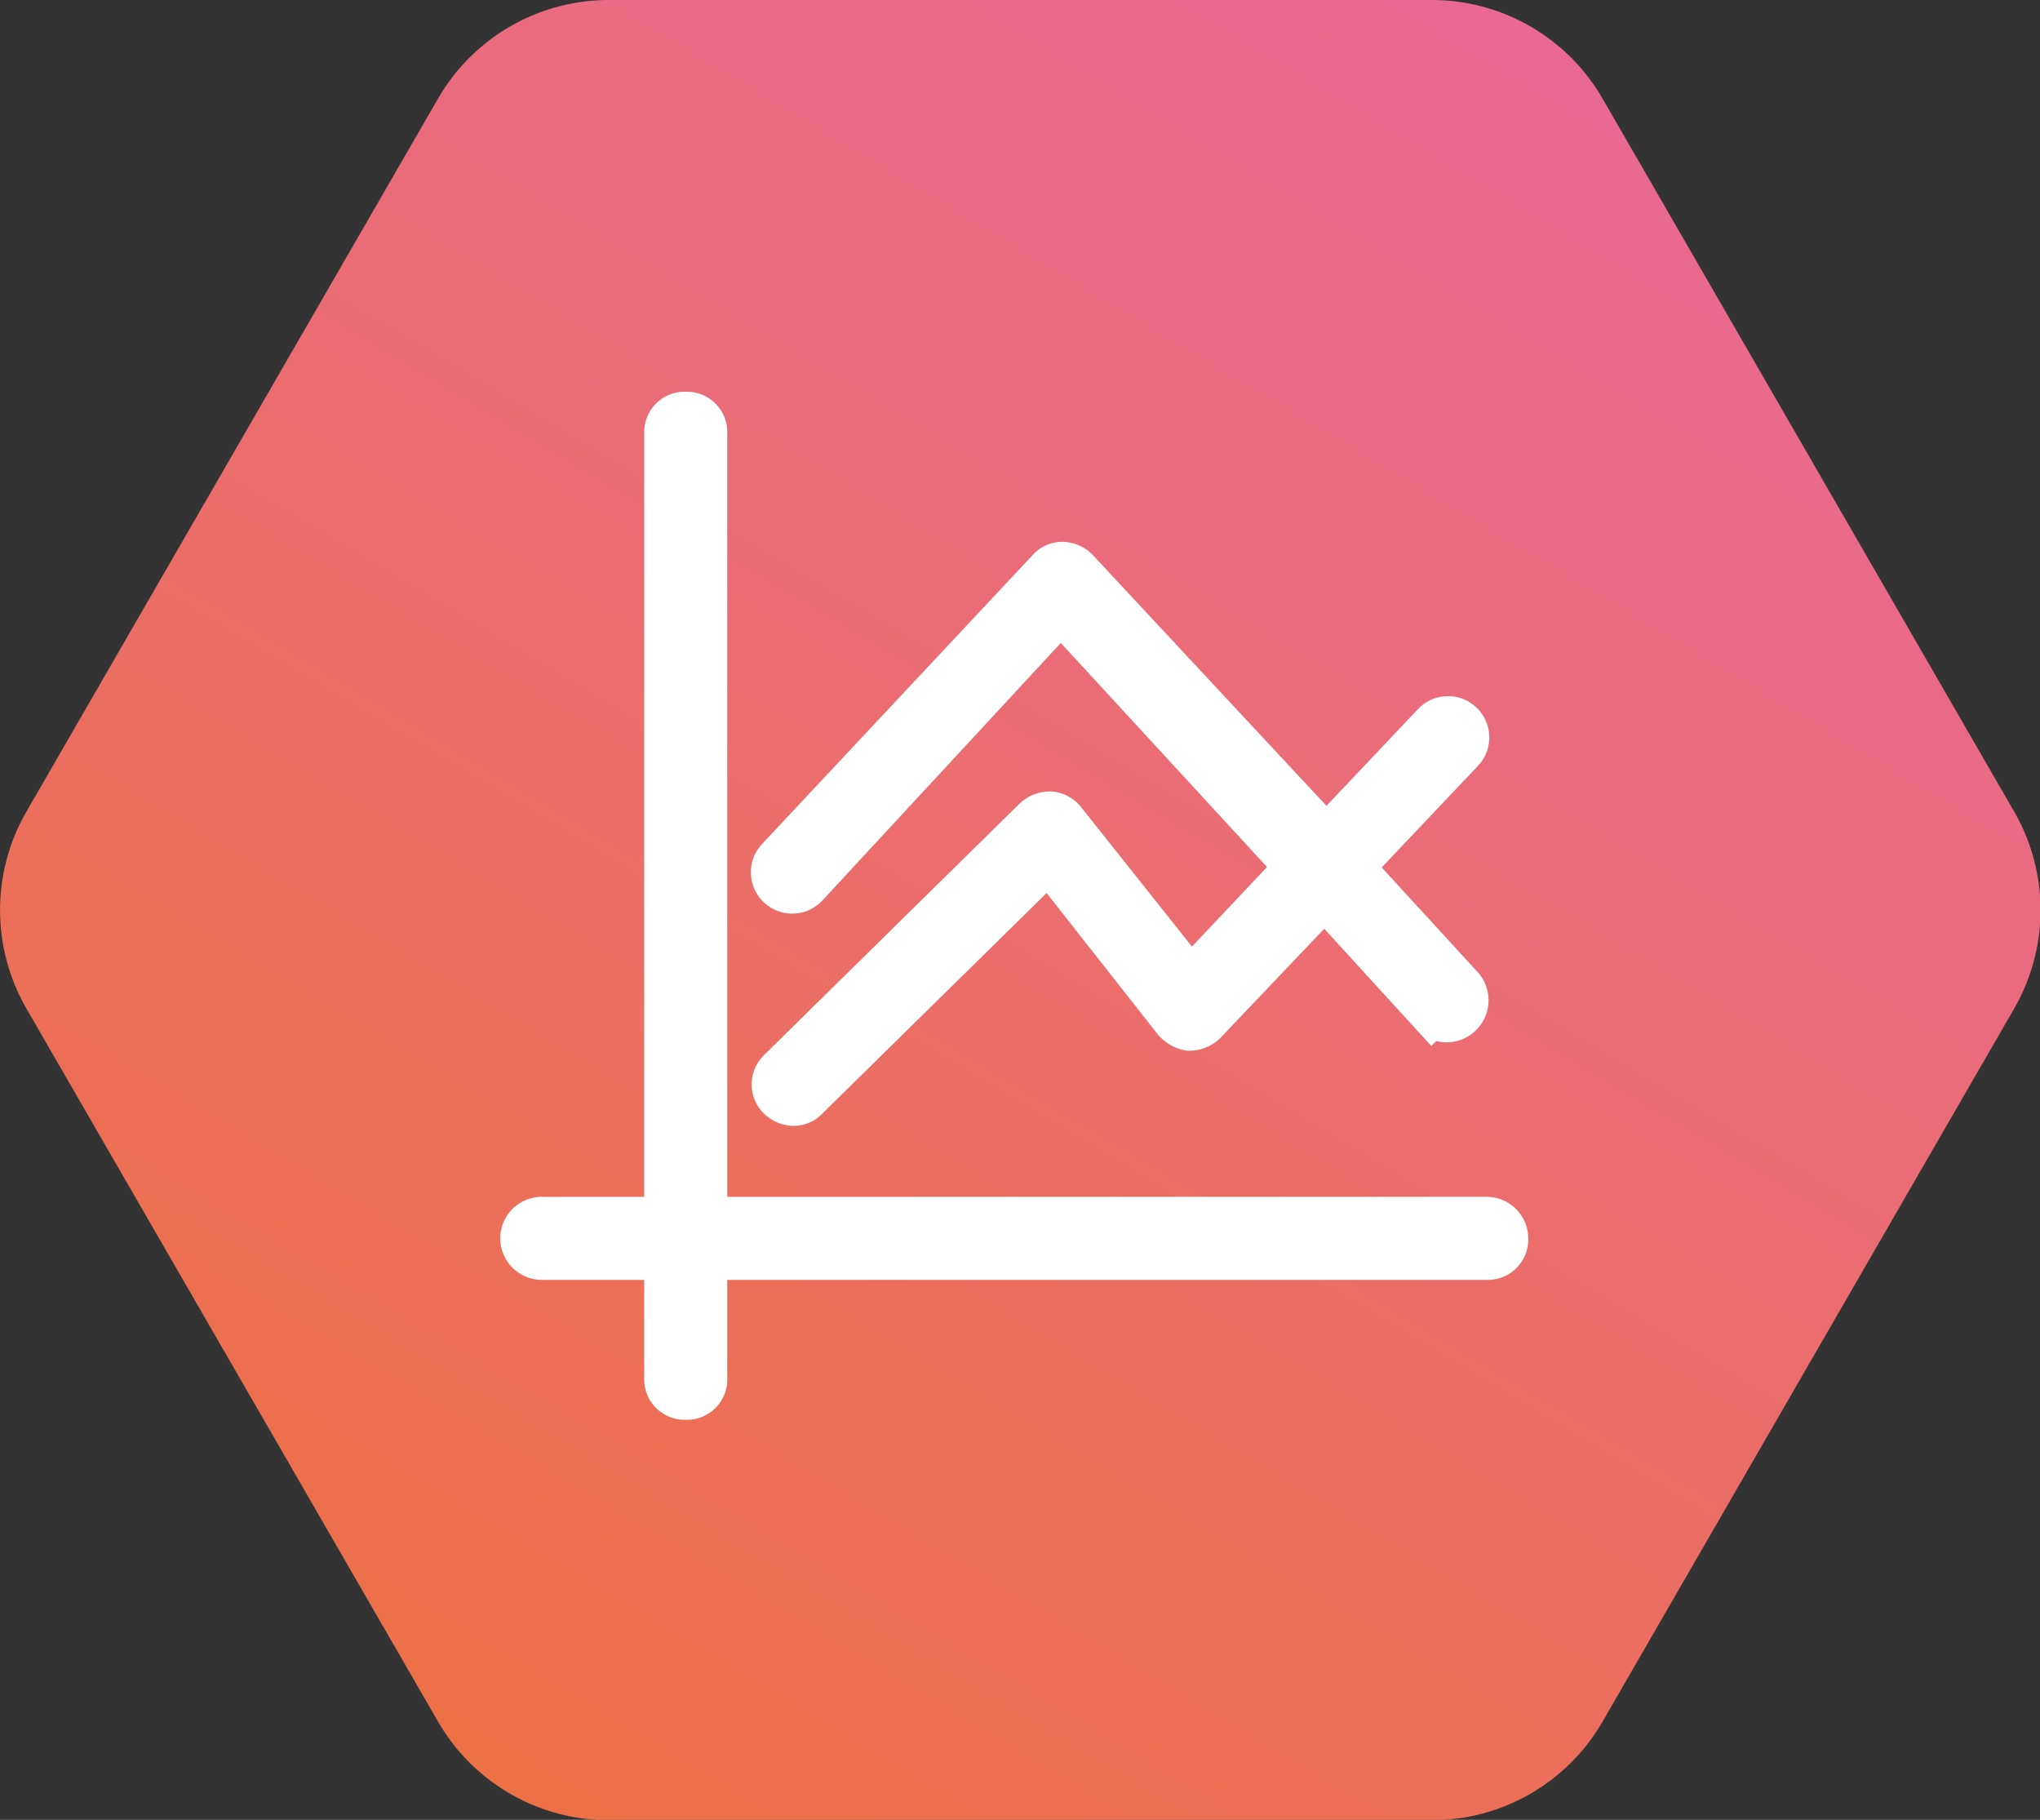 <svg xmlns="http://www.w3.org/2000/svg" xmlns:xlink="http://www.w3.org/1999/xlink" width="48.08" height="42.884" viewBox="0 0 48.08 42.884">
  <rect x="0" y="0" width="48.08" height="42.884" fill="#333333" stroke="none"/>
  <defs>
    <linearGradient id="linear-gradient" x1="-0.357" y1="1.738" x2="0.923" y2="-0.184" gradientUnits="objectBoundingBox">
      <stop offset="0" stop-color="#f07800"/>
      <stop offset="1" stop-color="#e867a7"/>
    </linearGradient>
  </defs>
  <g id="Grupo_396" data-name="Grupo 396" transform="translate(-231 -1426)">
    <g id="Grupo_198" data-name="Grupo 198" transform="translate(0 -170)">
      <path id="Trazado_984" data-name="Trazado 984" d="M546.5,3244.667h19.4a4.648,4.648,0,0,1,4.023,2.323l9.7,16.8a4.646,4.646,0,0,1,0,4.646l-9.7,16.8a4.648,4.648,0,0,1-4.023,2.323H546.5a4.648,4.648,0,0,1-4.023-2.323l-9.7-16.8a4.647,4.647,0,0,1,0-4.646l9.7-16.8A4.648,4.648,0,0,1,546.5,3244.667Z" transform="translate(-301.153 -1648.667)" fill="url(#linear-gradient)"/>
    </g>
    <g id="diagram" transform="translate(243.291 1435.732)">
      <g id="Grupo_319" data-name="Grupo 319">
        <g id="Grupo_318" data-name="Grupo 318">
          <path id="Trazado_1044" data-name="Trazado 1044" d="M22.746,18.971H4.349V.478A.451.451,0,0,0,3.871,0a.451.451,0,0,0-.478.478V18.971H.478a.478.478,0,0,0,0,.956H3.393v2.819a.451.451,0,0,0,.478.478.451.451,0,0,0,.478-.478V19.927h18.4a.451.451,0,0,0,.478-.478A.479.479,0,0,0,22.746,18.971Z" fill="#fff" stroke="#fff" stroke-width="1"/>
        </g>
      </g>
      <g id="Grupo_321" data-name="Grupo 321" transform="translate(5.883 3.536)">
        <g id="Grupo_320" data-name="Grupo 320">
          <path id="Trazado_1045" data-name="Trazado 1045" d="M112.2,66.368l2.58-2.724a.473.473,0,0,0-.669-.669l-2.533,2.676L105.7,59.343a.516.516,0,0,0-.334-.143.434.434,0,0,0-.335.143l-6.4,6.833a.474.474,0,0,0,.717.621l5.973-6.451,5.543,6.021L108.378,69l-2.963-3.727a.484.484,0,0,0-.335-.191.543.543,0,0,0-.382.143l-6.021,5.925a.462.462,0,0,0,0,.669.516.516,0,0,0,.335.143.434.434,0,0,0,.334-.143l5.687-5.591L108,70a.607.607,0,0,0,.335.191.543.543,0,0,0,.382-.143l2.819-2.963,2.533,2.772a.491.491,0,0,0,.717-.669Z" transform="translate(-98.492 -59.2)" fill="#fff" stroke="#fff" stroke-width="1"/>
        </g>
      </g>
    </g>
  </g>
</svg>

